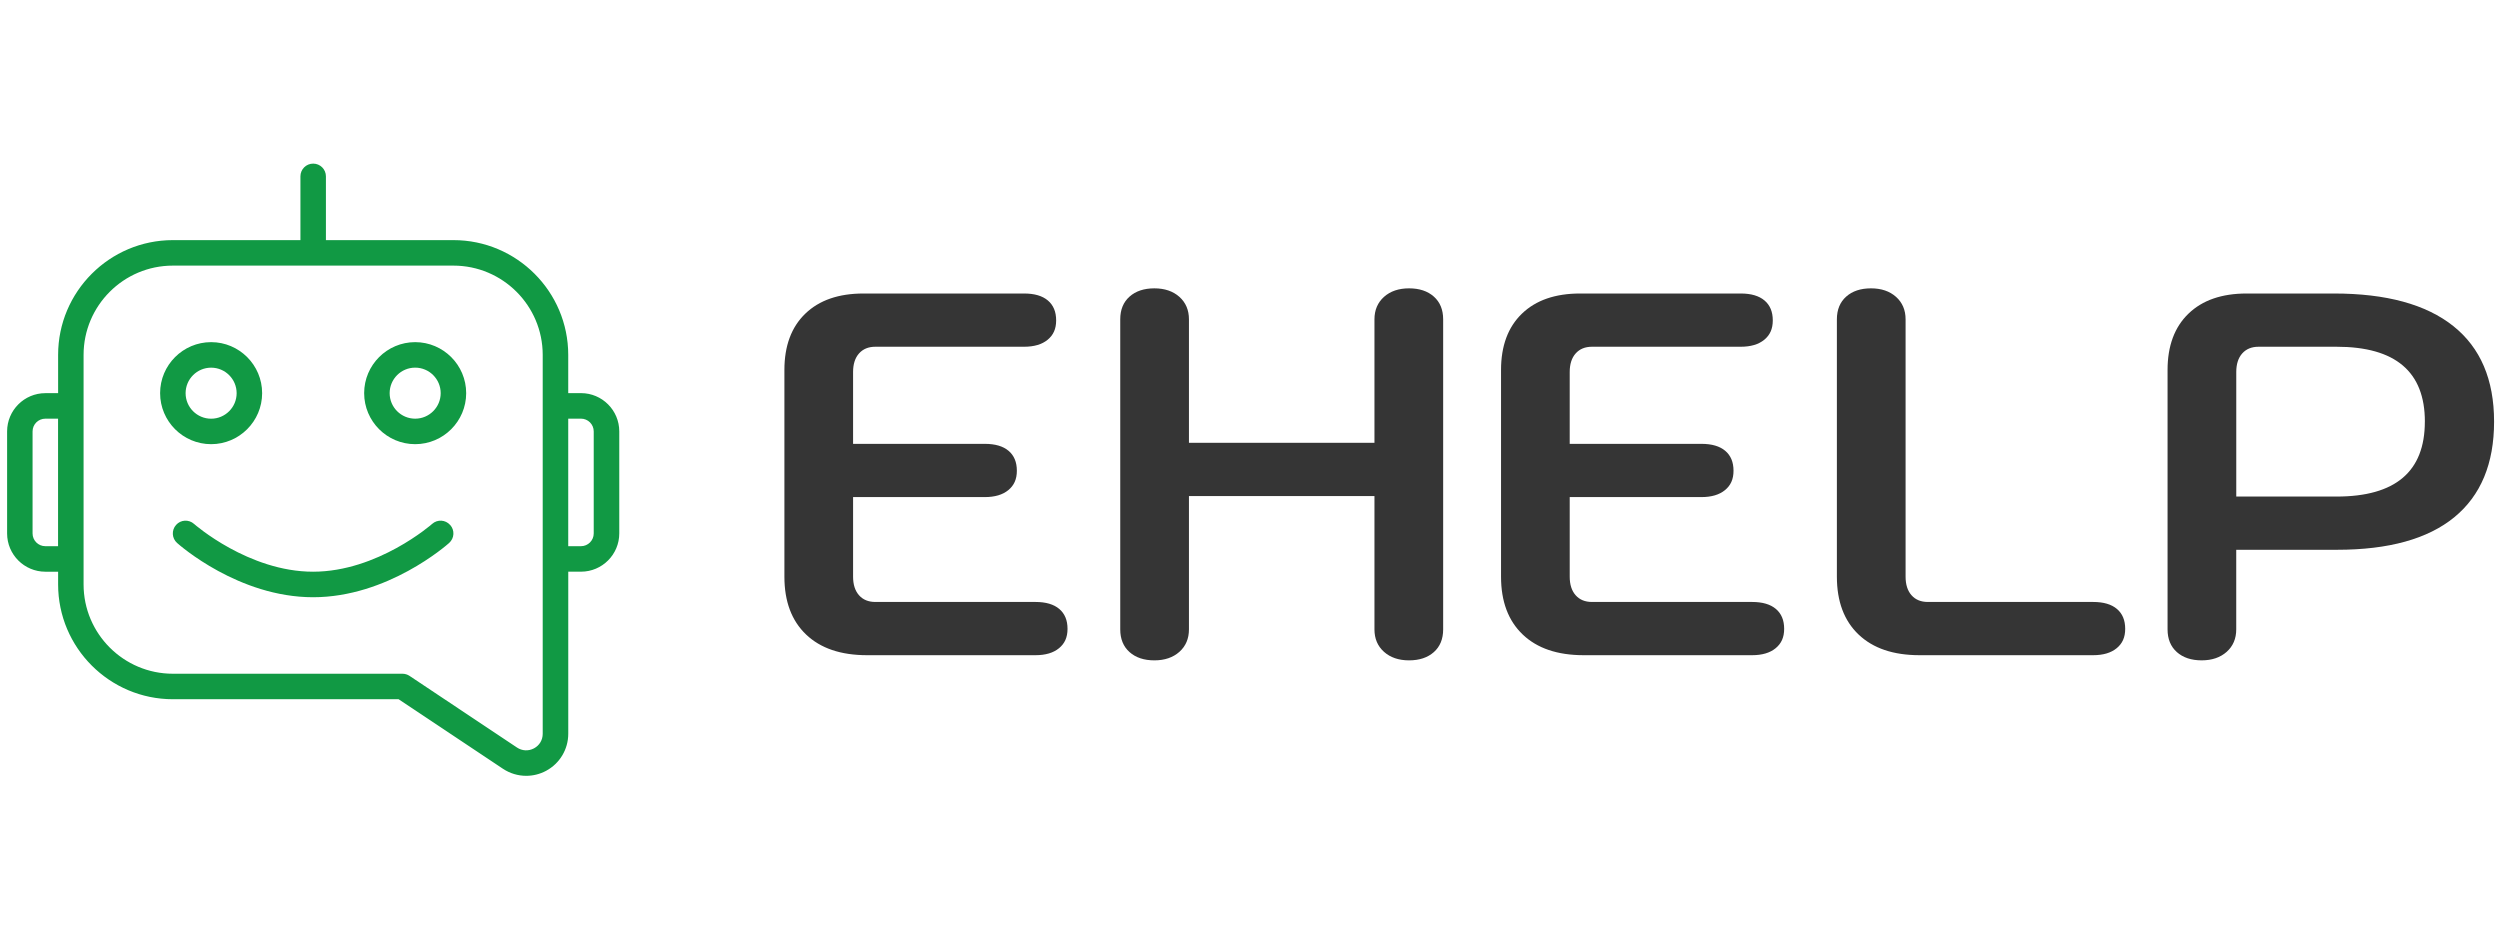 <?xml version="1.0" encoding="UTF-8"?>
<svg id="katman_1" data-name="katman 1" xmlns="http://www.w3.org/2000/svg" viewBox="0 0 798.35 300">
  <defs>
    <style>
      .cls-1 {
        fill: #194;
      }

      .cls-2 {
        fill: #353535;
      }
    </style>
  </defs>
  <path class="cls-1" d="M67.42,141.84c8.98,0,16.29-7.31,16.29-16.29s-7.31-16.29-16.29-16.29-16.29,7.31-16.29,16.29,7.31,16.29,16.29,16.29ZM67.42,117.41c4.5,0,8.15,3.66,8.15,8.15s-3.65,8.15-8.15,8.15-8.15-3.66-8.15-8.15,3.65-8.15,8.15-8.15ZM132.58,109.26c-8.98,0-16.29,7.31-16.29,16.29s7.31,16.29,16.29,16.29,16.29-7.31,16.29-16.29-7.31-16.29-16.29-16.29ZM132.58,133.7c-4.5,0-8.15-3.66-8.15-8.15s3.65-8.15,8.15-8.15,8.15,3.66,8.15,8.15-3.65,8.15-8.15,8.15ZM143.76,167.64c1.5,1.68,1.35,4.24-.33,5.75-.79.7-19.66,17.33-43.44,17.33s-42.65-16.62-43.44-17.33c-1.68-1.5-1.82-4.07-.33-5.75,1.49-1.69,4.06-1.84,5.75-.33.17.15,17.41,15.26,38.01,15.26s37.84-15.1,38.01-15.26c1.69-1.51,4.25-1.36,5.75.33ZM185.53,125.55h-4.07v-12.22c0-20.21-16.45-36.65-36.65-36.65h-40.73v-20.36c0-2.25-1.82-4.07-4.07-4.07s-4.07,1.82-4.07,4.07v20.36h-40.73c-20.21,0-36.65,16.45-36.65,36.65v12.22h-4.07c-6.74,0-12.22,5.48-12.22,12.22v32.58c0,6.74,5.48,12.22,12.22,12.22h4.07v4.07c0,20.21,16.45,36.65,36.65,36.65h72.08l33.31,22.2c2.25,1.5,4.85,2.26,7.44,2.26,2.17,0,4.35-.53,6.34-1.59,4.37-2.35,7.09-6.87,7.09-11.84v-51.76h4.07c6.74,0,12.22-5.48,12.22-12.22v-32.58c0-6.74-5.48-12.22-12.22-12.22ZM14.47,174.42c-2.24,0-4.07-1.82-4.07-4.07v-32.58c0-2.25,1.83-4.07,4.07-4.07h4.07v40.73h-4.07ZM173.31,234.33c0,1.98-1.04,3.72-2.79,4.65-1.77.94-3.79.82-5.42-.26l-34.33-22.89c-.67-.45-1.46-.68-2.26-.68H55.2c-15.72,0-28.51-12.79-28.51-28.51v-73.31c0-15.72,12.79-28.51,28.51-28.51h89.6c15.72,0,28.51,12.79,28.51,28.51v121ZM189.6,170.35c0,2.25-1.83,4.07-4.07,4.07h-4.07v-40.73h4.07c2.24,0,4.07,1.82,4.07,4.07v32.58Z"/>
  <g>
    <path class="cls-2" d="M257.42,202.63c-4.62-4.4-6.93-10.56-6.93-18.48v-66c0-7.7,2.23-13.7,6.68-17.99s10.64-6.43,18.56-6.43h51.31c3.3,0,5.83.74,7.59,2.23,1.76,1.49,2.64,3.6,2.64,6.35s-.91,4.7-2.72,6.19-4.32,2.23-7.51,2.23h-47.52c-2.2,0-3.93.72-5.2,2.14-1.27,1.43-1.9,3.41-1.9,5.94v22.93h42.07c3.3,0,5.83.74,7.59,2.23,1.76,1.49,2.64,3.6,2.64,6.35s-.91,4.7-2.72,6.19c-1.81,1.49-4.32,2.23-7.51,2.23h-42.07v25.41c0,2.53.63,4.51,1.9,5.94,1.26,1.43,3,2.14,5.2,2.14h51.15c3.3,0,5.83.74,7.59,2.23,1.76,1.49,2.64,3.6,2.64,6.35s-.91,4.7-2.72,6.19-4.32,2.23-7.51,2.23h-53.79c-8.36,0-14.85-2.2-19.47-6.6Z"/>
    <path class="cls-2" d="M360.71,208.24c-1.98-1.76-2.97-4.18-2.97-7.26v-99c0-3.08.99-5.5,2.97-7.26,1.98-1.76,4.62-2.64,7.92-2.64s5.97.91,8,2.72c2.03,1.82,3.05,4.21,3.05,7.18v39.43h59.24v-39.43c0-2.97,1.02-5.36,3.05-7.18,2.03-1.81,4.7-2.72,8-2.72s5.94.88,7.92,2.64c1.98,1.76,2.97,4.18,2.97,7.26v99c0,3.08-.99,5.5-2.97,7.26-1.98,1.76-4.62,2.64-7.92,2.64s-5.97-.91-8-2.72c-2.04-1.82-3.05-4.21-3.05-7.18v-42.57h-59.24v42.57c0,2.97-1.02,5.36-3.05,7.18-2.04,1.81-4.7,2.72-8,2.72s-5.94-.88-7.92-2.64Z"/>
    <path class="cls-2" d="M486.27,202.63c-4.62-4.4-6.93-10.56-6.93-18.48v-66c0-7.7,2.23-13.7,6.68-17.99s10.64-6.43,18.56-6.43h51.31c3.3,0,5.83.74,7.59,2.23,1.76,1.49,2.64,3.6,2.64,6.35s-.91,4.7-2.72,6.19c-1.82,1.49-4.32,2.23-7.51,2.23h-47.52c-2.2,0-3.93.72-5.2,2.14-1.27,1.43-1.9,3.41-1.9,5.94v22.93h42.08c3.3,0,5.83.74,7.59,2.23,1.76,1.49,2.64,3.6,2.64,6.35s-.91,4.7-2.72,6.19c-1.82,1.49-4.32,2.23-7.51,2.23h-42.08v25.41c0,2.53.63,4.51,1.9,5.94,1.26,1.43,3,2.14,5.2,2.14h51.15c3.3,0,5.83.74,7.59,2.23,1.76,1.49,2.64,3.6,2.64,6.35s-.91,4.7-2.72,6.19-4.32,2.23-7.51,2.23h-53.79c-8.36,0-14.85-2.2-19.47-6.6Z"/>
    <path class="cls-2" d="M593.52,202.63c-4.62-4.4-6.93-10.56-6.93-18.48v-82.17c0-3.08.99-5.5,2.97-7.26,1.98-1.76,4.62-2.64,7.92-2.64s5.97.91,8,2.72c2.03,1.82,3.05,4.21,3.05,7.18v82.17c0,2.53.63,4.51,1.9,5.94,1.26,1.43,3,2.14,5.2,2.14h52.8c3.3,0,5.83.74,7.59,2.23,1.76,1.49,2.64,3.6,2.64,6.35s-.91,4.7-2.72,6.19c-1.82,1.49-4.32,2.23-7.51,2.23h-55.44c-8.36,0-14.85-2.2-19.47-6.6Z"/>
    <path class="cls-2" d="M695.16,208.24c-1.98-1.76-2.97-4.18-2.97-7.26v-82.83c0-7.7,2.23-13.7,6.68-17.99s10.64-6.43,18.56-6.43h27.88c16.72,0,29.42,3.46,38.12,10.39,8.69,6.93,13.03,17.11,13.03,30.53s-4.24,23.59-12.7,30.53c-8.47,6.93-20.96,10.39-37.46,10.39h-32.18v25.41c0,2.97-1.02,5.36-3.05,7.18-2.04,1.81-4.7,2.72-8,2.72s-5.94-.88-7.92-2.64ZM774.36,134.65c0-15.95-9.41-23.92-28.21-23.92h-24.92c-2.2,0-3.93.72-5.2,2.14-1.27,1.43-1.9,3.41-1.9,5.94v39.76h32.01c18.81,0,28.21-7.97,28.21-23.92Z"/>
  </g>
</svg>